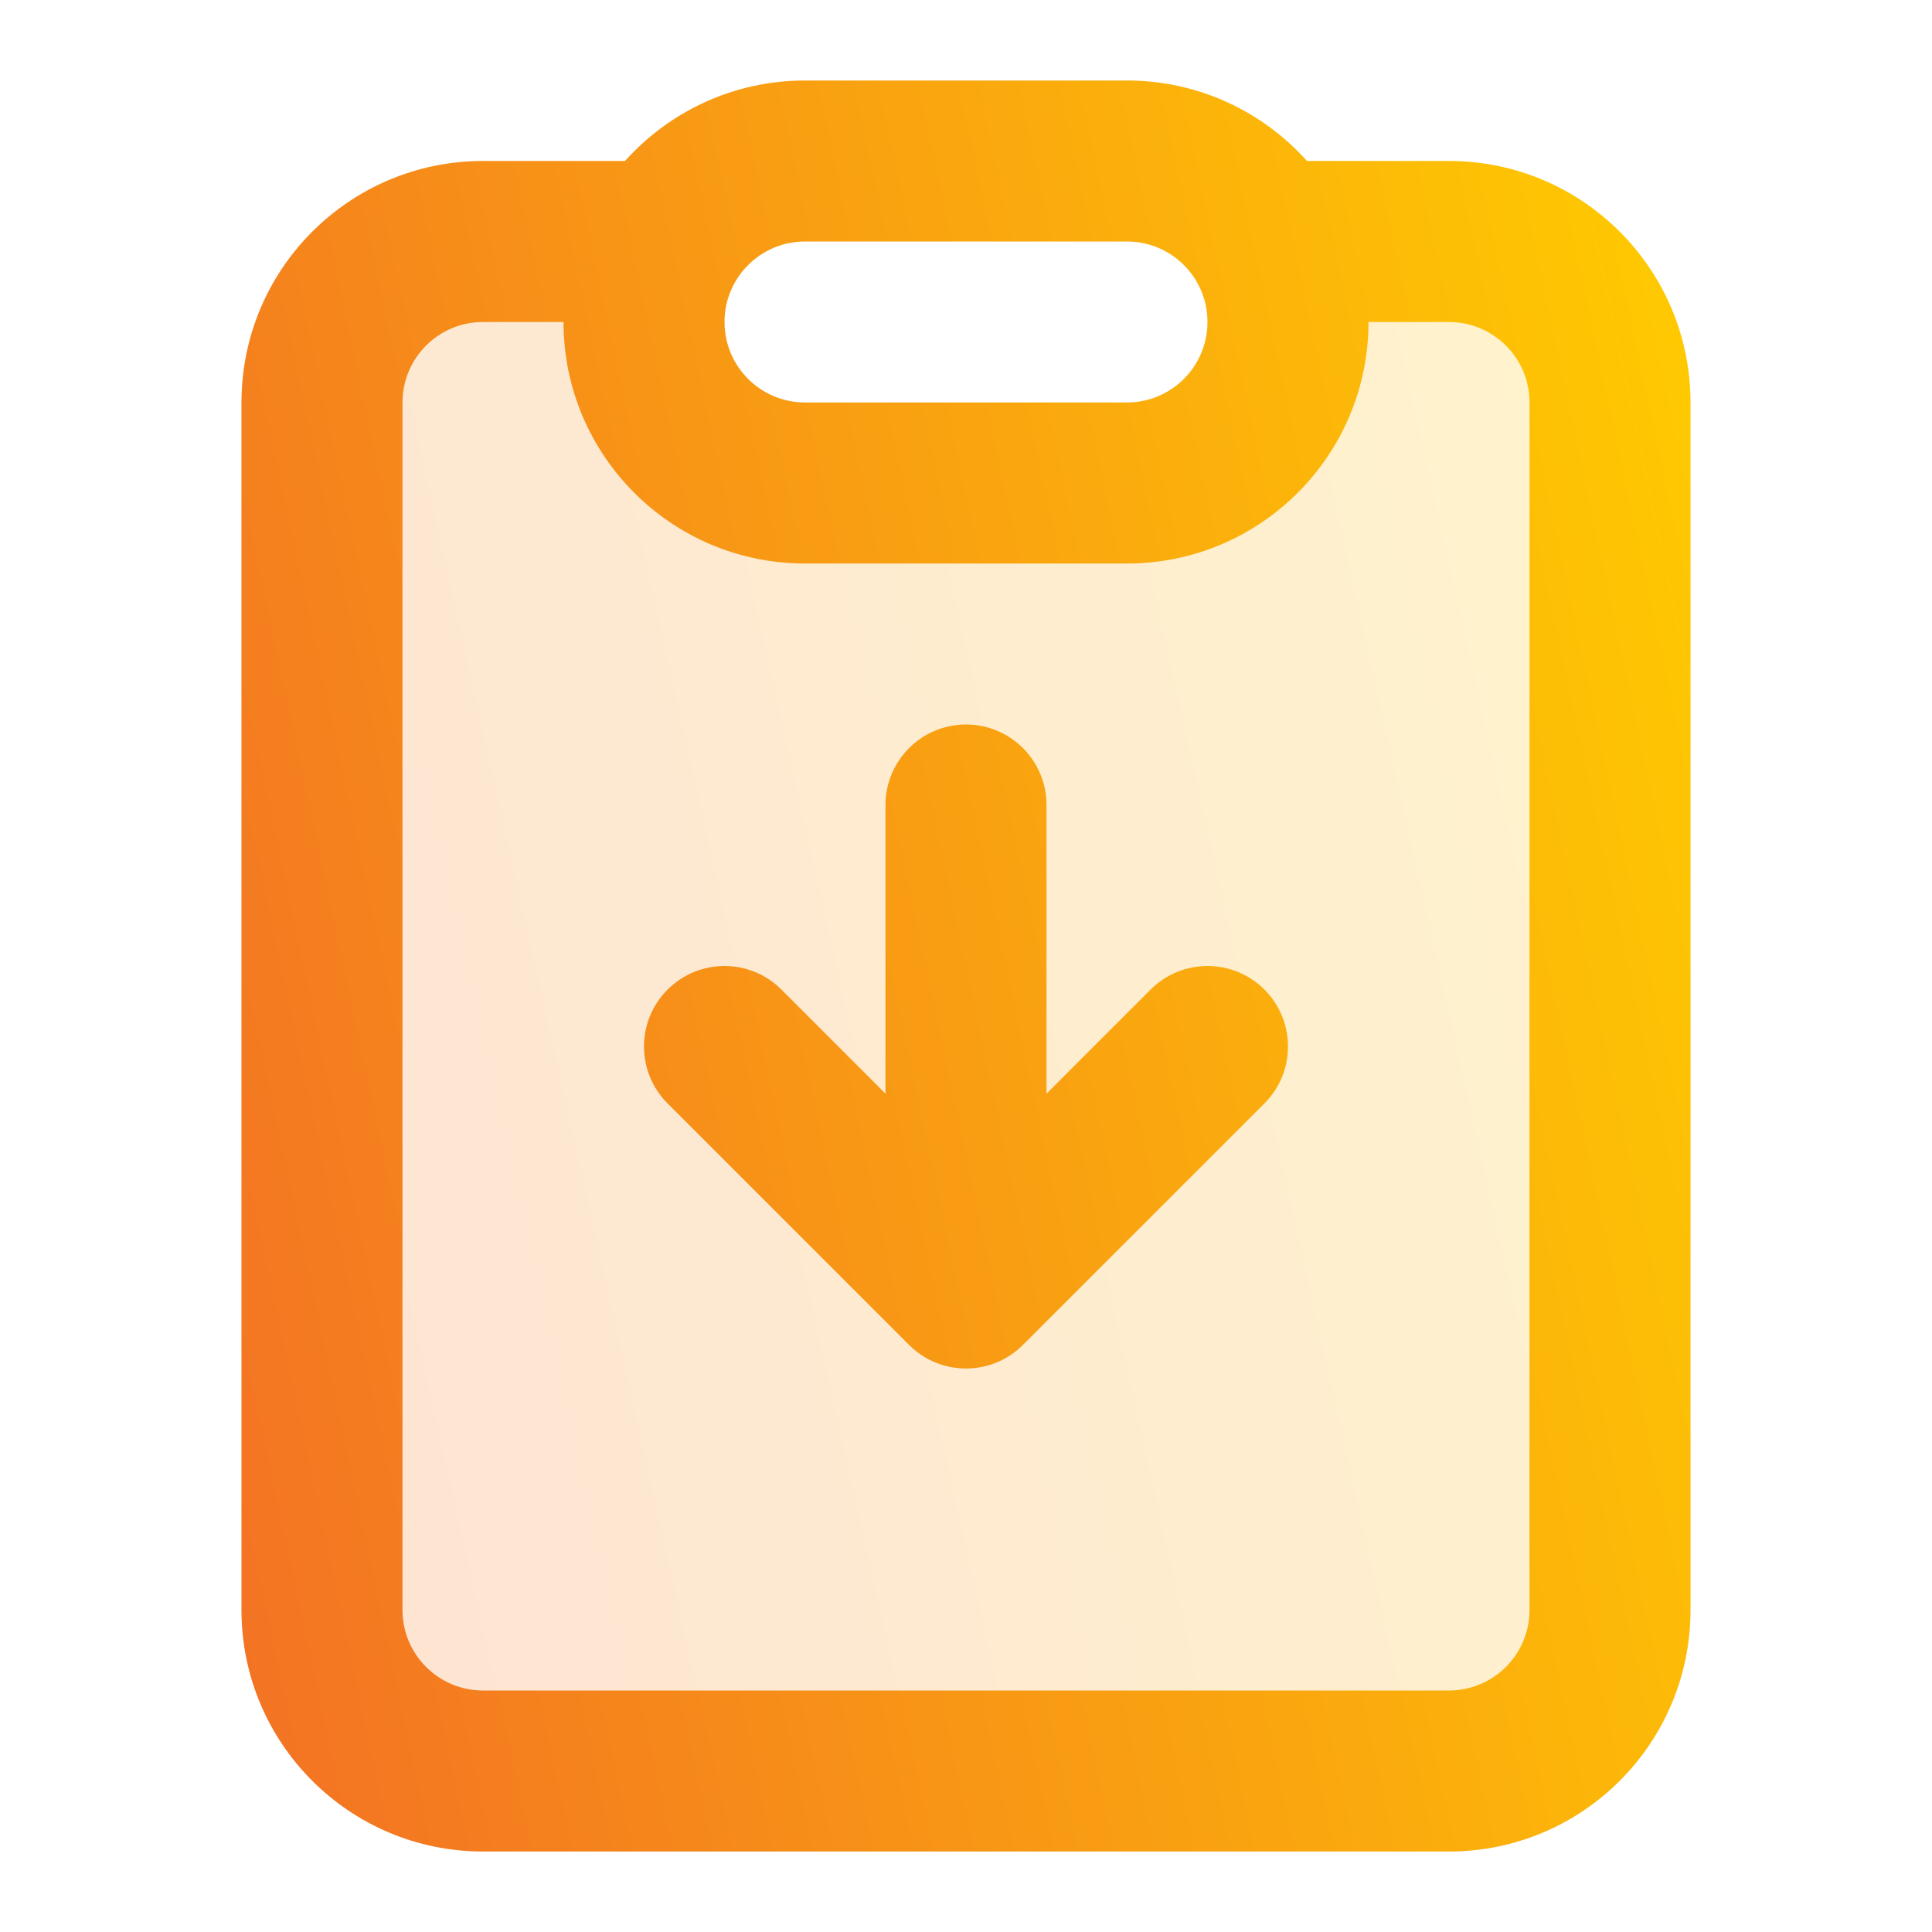 <svg width="64" height="64" viewBox="0 0 64 64" fill="none" xmlns="http://www.w3.org/2000/svg">
<path opacity="0.2" d="M24 5.334V10.667C24 12.14 25.194 13.334 26.667 13.334H37.333C38.806 13.334 40 12.14 40 10.667V5.333L48 5.334C52.418 5.334 56 8.915 56 13.334V53.334C56 57.752 52.418 61.334 48 61.334H16C11.582 61.334 8 57.752 8 53.334V13.334C8 8.915 11.582 5.334 16 5.334H24Z" fill="url(#paint0_linear_3034_30381)"/>
<path fill-rule="evenodd" clip-rule="evenodd" d="M37.333 2.667C39.703 2.667 41.831 3.697 43.296 5.333H48C52.418 5.333 56 8.915 56 13.333V53.333C56 57.752 52.418 61.333 48 61.333H16C11.582 61.333 8 57.752 8 53.333V13.333C8 8.915 11.582 5.333 16 5.333H20.704C22.169 3.697 24.297 2.667 26.667 2.667H37.333ZM26.667 8C25.194 8 24 9.194 24 10.667C24 12.139 25.194 13.333 26.667 13.333H37.333C38.806 13.333 40 12.139 40 10.667C40 9.194 38.806 8 37.333 8H26.667ZM16 10.667H18.667C18.667 15.085 22.248 18.667 26.667 18.667H37.333C41.752 18.667 45.333 15.085 45.333 10.667H48C49.473 10.667 50.667 11.861 50.667 13.333V53.333C50.667 54.806 49.473 56 48 56H16C14.527 56 13.333 54.806 13.333 53.333V13.333C13.333 11.861 14.527 10.667 16 10.667ZM32 24C33.473 24 34.667 25.194 34.667 26.667V36.229L38.114 32.781C39.156 31.74 40.844 31.74 41.886 32.781C42.927 33.822 42.927 35.511 41.886 36.552L33.886 44.552C32.844 45.594 31.156 45.594 30.114 44.552L22.114 36.552C21.073 35.511 21.073 33.822 22.114 32.781C23.156 31.74 24.844 31.74 25.886 32.781L29.333 36.229V26.667C29.333 25.194 30.527 24 32 24Z" fill="url(#paint1_linear_3034_30381)"/>
<defs>
<linearGradient id="paint0_linear_3034_30381" x1="56" y1="5.333" x2="-1.63" y2="18.2" gradientUnits="userSpaceOnUse">
<stop stop-color="#FFCC00"/>
<stop offset="1" stop-color="#F37124"/>
</linearGradient>
<linearGradient id="paint1_linear_3034_30381" x1="56" y1="2.667" x2="-1.874" y2="15.001" gradientUnits="userSpaceOnUse">
<stop stop-color="#FFCC00"/>
<stop offset="1" stop-color="#F37124"/>
</linearGradient>
</defs>
</svg>

